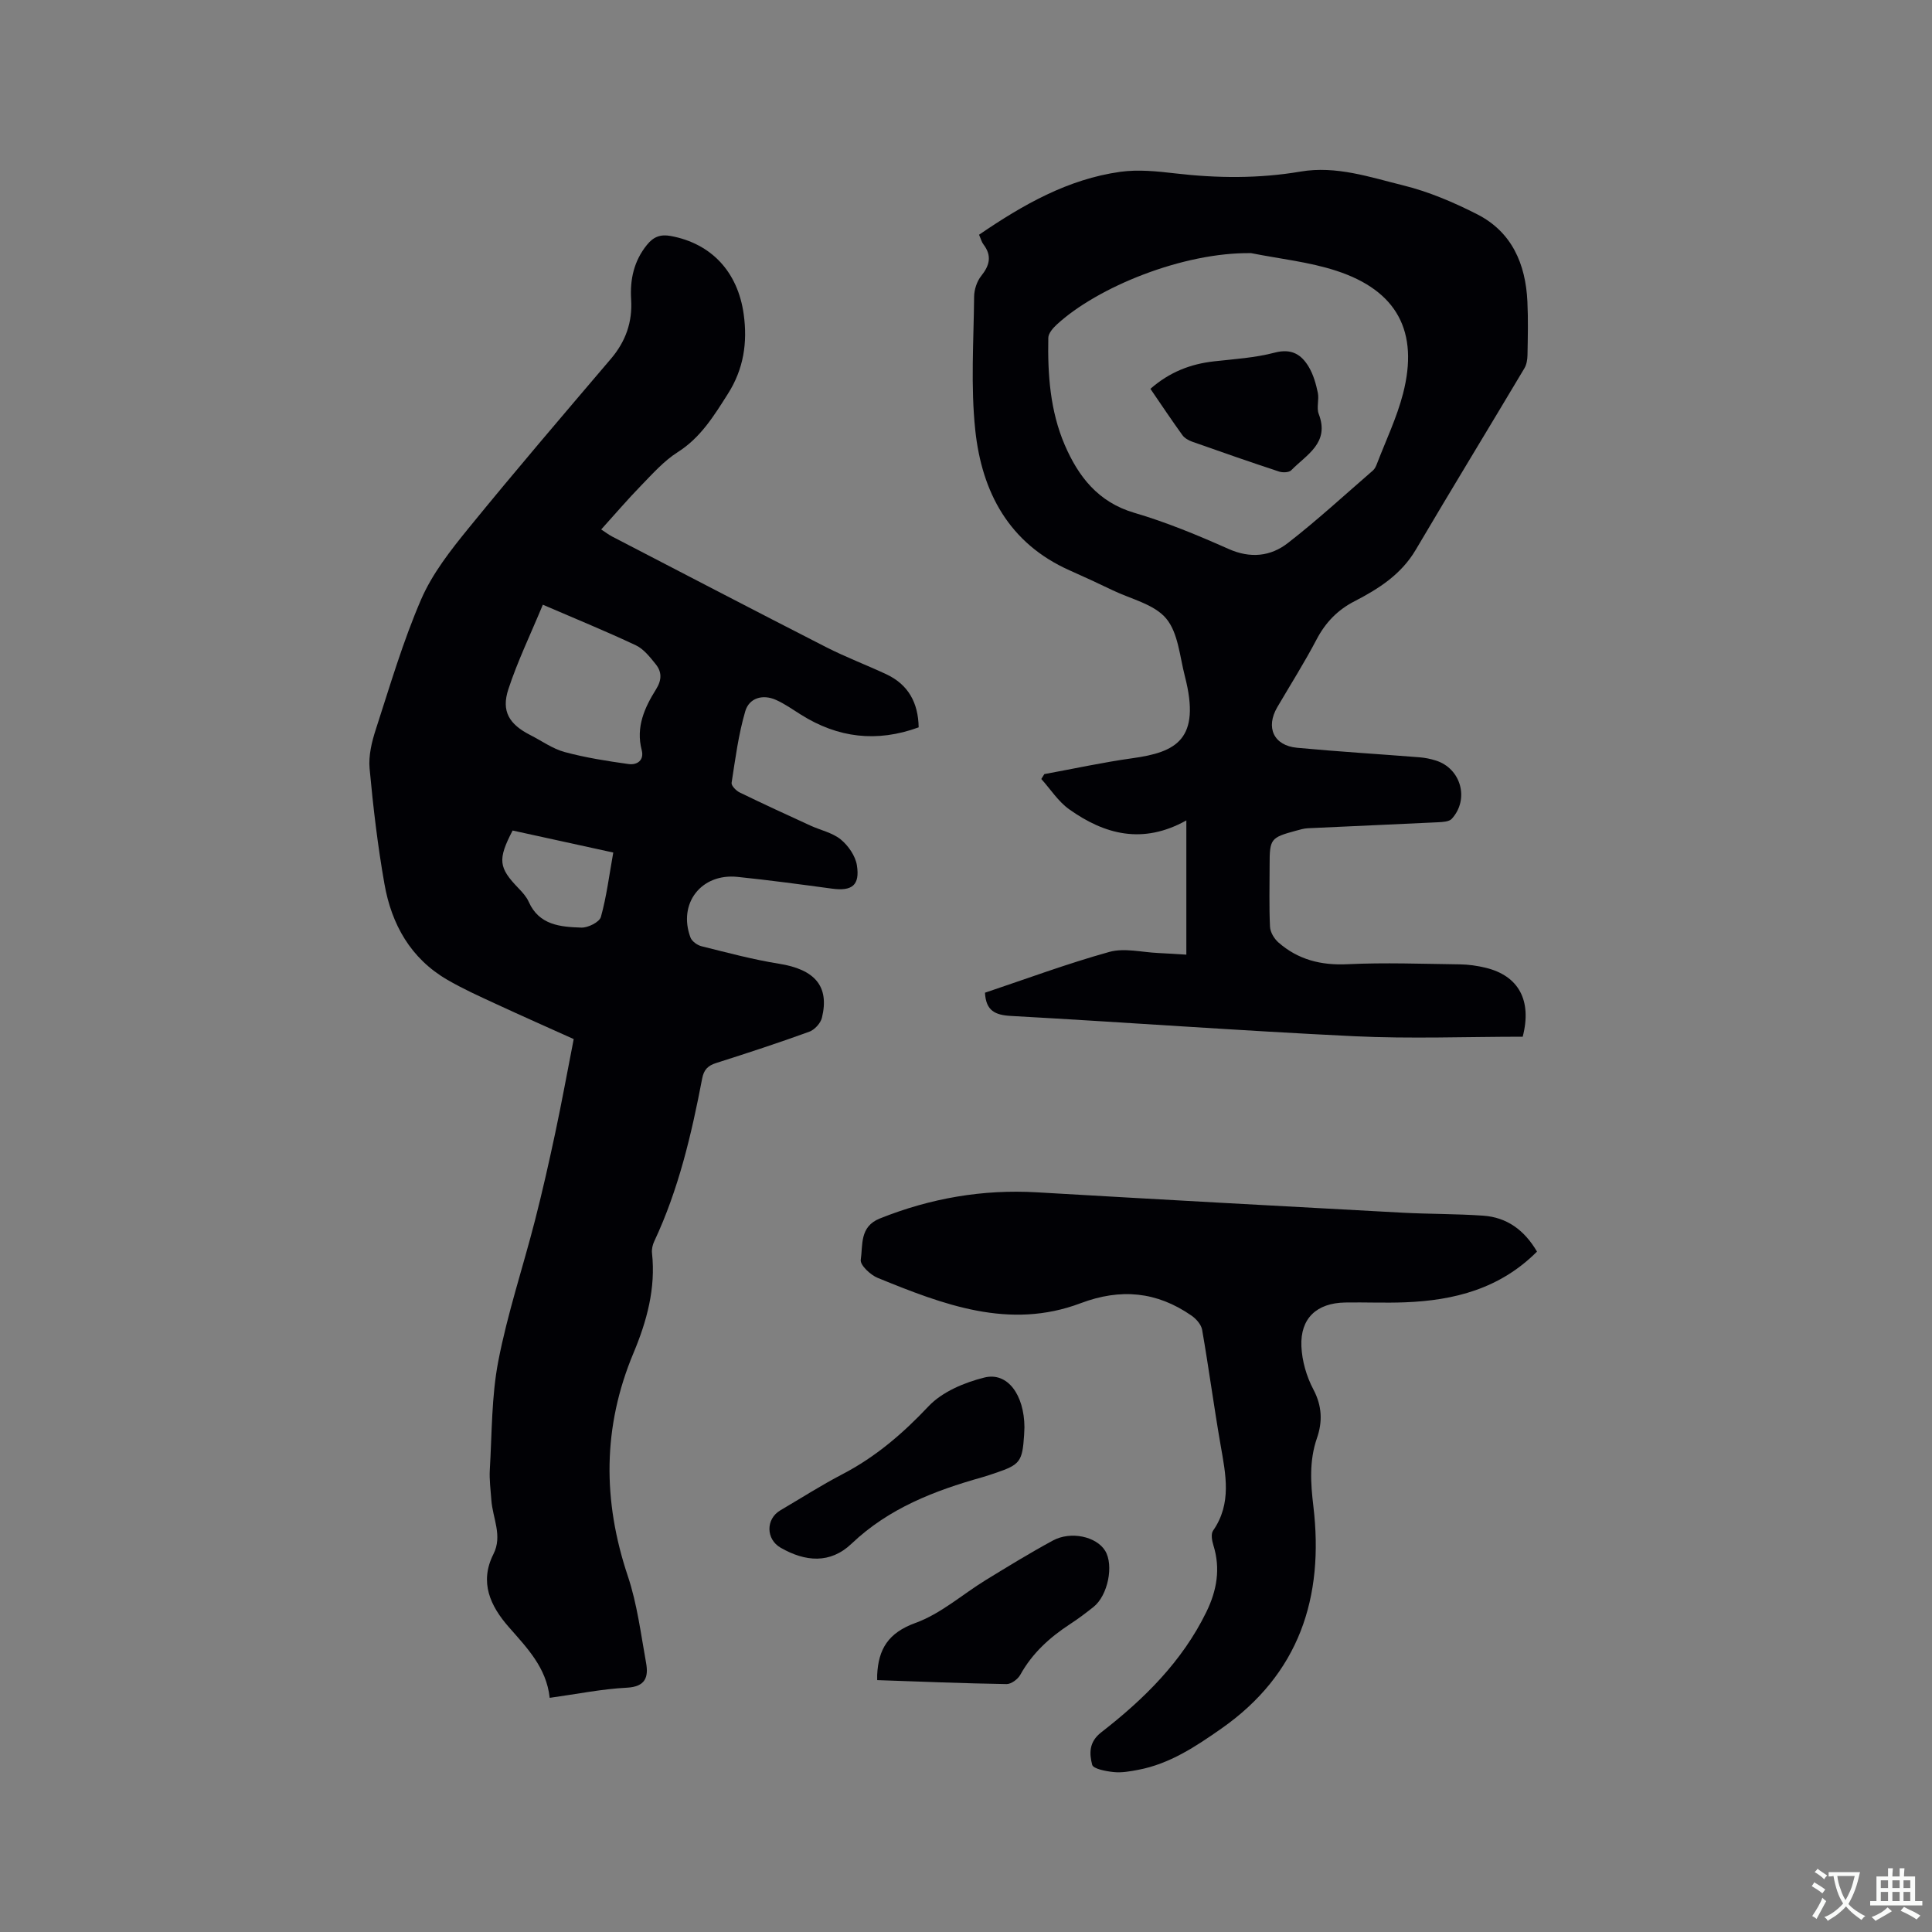 <svg enable-background="new 0 0 400 400" viewBox="0 0 400 400" xmlns="http://www.w3.org/2000/svg"><rect x="0" y="0" width="400" height="400" fill="#808080" stroke="none"/><g fill="#010105"><path d="m113.81 351.52c-.69-6.31-4.72-10.36-8.5-14.69-3.76-4.3-6.11-9.21-3.15-15.07 1.93-3.81-.17-7.46-.43-11.18-.15-2.1-.44-4.21-.32-6.3.45-7.51.34-15.15 1.76-22.49 1.89-9.8 5.08-19.34 7.57-29.03 1.55-6.03 2.92-12.12 4.22-18.21 1.32-6.2 2.46-12.45 3.82-19.42-5.16-2.33-10.74-4.79-16.26-7.35-3.35-1.55-6.74-3.08-9.93-4.94-7.58-4.41-11.52-11.47-12.99-19.8-1.4-7.91-2.34-15.92-3.08-23.93-.24-2.64.44-5.5 1.28-8.07 2.94-9.06 5.63-18.25 9.4-26.96 2.31-5.33 6.1-10.16 9.82-14.73 9.64-11.84 19.57-23.44 29.46-35.06 3.06-3.59 4.48-7.61 4.19-12.28-.26-4.16.57-7.97 3.27-11.31 1.35-1.68 2.81-2.24 4.94-1.84 8.36 1.55 13.88 7.37 15.1 16.23.8 5.83 0 11.29-3.27 16.44-2.91 4.58-5.64 9.07-10.42 12.1-2.82 1.79-5.14 4.41-7.5 6.84-2.81 2.88-5.42 5.94-8.32 9.15.92.6 1.56 1.09 2.26 1.46 14.76 7.65 29.5 15.34 44.3 22.9 4.04 2.06 8.32 3.68 12.44 5.6 4.6 2.15 6.64 5.92 6.73 11.01-8.66 3.17-16.72 2.19-24.38-2.63-1.7-1.07-3.36-2.25-5.18-3.06-2.76-1.23-5.54-.37-6.34 2.35-1.41 4.81-2.06 9.85-2.83 14.83-.09.58.93 1.63 1.67 1.99 4.84 2.36 9.73 4.6 14.63 6.85 2.11.97 4.57 1.47 6.3 2.88 1.56 1.28 3.03 3.4 3.34 5.34.66 4.17-1.03 5.41-5.18 4.84-6.51-.88-13.02-1.76-19.55-2.43-7.5-.77-12.35 5.5-9.73 12.54.3.8 1.41 1.6 2.29 1.82 5.32 1.32 10.65 2.76 16.05 3.62 7.4 1.18 10.48 4.65 8.88 11.19-.28 1.14-1.52 2.49-2.63 2.89-6.36 2.31-12.8 4.42-19.25 6.47-1.71.54-2.56 1.37-2.91 3.2-2.21 11.55-4.88 22.98-9.92 33.71-.35.73-.56 1.66-.47 2.45.8 7.29-1.08 14.11-3.83 20.68-6.41 15.29-6.41 30.58-1.17 46.21 1.93 5.77 2.69 11.95 3.78 17.98.52 2.91-.14 4.91-3.98 5.11-5.16.26-10.28 1.31-15.98 2.1zm-1.42-226.32c-2.58 6.22-5.25 11.73-7.14 17.5-1.5 4.56.17 7.26 4.55 9.49 2.36 1.2 4.6 2.83 7.1 3.51 4.33 1.17 8.8 1.87 13.25 2.49 1.75.24 3.26-.77 2.71-2.89-1.25-4.76.59-8.79 2.97-12.59 1.22-1.95 1.21-3.62-.09-5.22-1.18-1.46-2.47-3.12-4.08-3.88-6.1-2.88-12.34-5.42-19.27-8.41zm-6.26 46.75c-3.13 6.03-2.91 7.68 1.24 11.97.8.83 1.63 1.75 2.09 2.78 2.15 4.86 6.59 5.21 10.9 5.35 1.38.05 3.75-1.14 4.05-2.21 1.18-4.24 1.72-8.66 2.56-13.33-7.18-1.57-14.06-3.07-20.84-4.56z"/><path d="m202.7 48.6c9.13-6.24 18.42-11.52 29.27-13.03 3.7-.51 7.6-.11 11.36.33 8.68 1.01 17.31 1.09 25.95-.38 7.36-1.25 14.32 1.15 21.24 2.86 5.27 1.3 10.41 3.49 15.27 5.96 7.22 3.66 10.07 10.29 10.44 18.07.18 3.7.09 7.42.02 11.13-.02.91-.18 1.94-.64 2.71-7.47 12.54-15.08 25-22.49 37.57-3.01 5.11-7.67 8.08-12.68 10.66-3.53 1.82-6.01 4.4-7.86 7.92-2.51 4.78-5.4 9.35-8.13 14.01-2.46 4.21-.75 7.96 4.11 8.41 8.43.79 16.89 1.3 25.34 1.97 1.15.09 2.31.33 3.41.68 5.18 1.65 6.95 8 3.27 12.05-.55.61-1.88.67-2.86.72-8.99.44-17.97.81-26.96 1.24-.83.04-1.66.3-2.48.52-5.23 1.42-5.42 1.68-5.42 7.14 0 4.24-.12 8.49.08 12.72.05 1.13.86 2.49 1.74 3.26 4.08 3.58 8.84 4.78 14.34 4.51 7.72-.37 15.47-.07 23.21.03 1.78.02 3.6.28 5.34.7 6.86 1.65 9.64 6.78 7.69 14.28-11.59 0-23.26.46-34.88-.1-23.7-1.14-47.37-2.89-71.06-4.2-3.29-.18-5.2-1.07-5.39-4.81 8.5-2.85 17.03-6.02 25.76-8.45 3.11-.86 6.72.08 10.11.23 1.98.09 3.96.23 5.82.34 0-9.21 0-18.07 0-27.79-9.05 5.04-16.94 2.9-24.25-2.3-2.27-1.61-3.87-4.16-5.78-6.28.21-.34.42-.68.63-1.01 6.08-1.11 12.14-2.44 18.26-3.29 8.95-1.25 14.24-3.81 10.83-16.99-1.06-4.09-1.38-8.97-3.87-11.94-2.48-2.96-7.25-4-11.05-5.83-2.96-1.42-5.93-2.8-8.93-4.13-12.58-5.59-18.18-16.22-19.54-29.02-.97-9.12-.33-18.42-.24-27.63.01-1.46.57-3.19 1.47-4.31 1.76-2.2 2.24-4.18.47-6.52-.38-.48-.53-1.13-.92-2.01zm56.34 3.81c-14.1-.21-31.85 7.03-40.26 14.8-.78.72-1.73 1.81-1.74 2.74-.15 7.56.38 15.12 3.39 22.14 2.82 6.55 6.9 11.87 14.41 14.08 6.68 1.96 13.17 4.66 19.54 7.49 4.52 2.01 8.69 1.54 12.26-1.23 6.09-4.73 11.78-9.97 17.62-15.03.38-.33.62-.86.81-1.35 1.85-4.83 4.12-9.56 5.41-14.54 3.32-12.84-1.22-21.34-13.81-25.45-5.66-1.85-11.74-2.47-17.63-3.65z"/><path d="m318.22 259.13c-7.67 7.69-17.13 10.11-27.34 10.5-4.12.16-8.26-.03-12.38.04-5.88.1-9.31 3.26-9.06 9.07.13 3.03 1.06 6.25 2.48 8.93 1.82 3.43 1.91 6.71.74 10.08-1.62 4.68-1.31 9.33-.74 14.11 2.24 18.87-2.92 34.74-19.07 46.04-5.32 3.72-10.69 7.3-17.22 8.53-1.65.31-3.38.63-5.03.46-1.6-.16-4.27-.66-4.48-1.52-.58-2.27-.73-4.68 1.88-6.71 8.84-6.86 16.74-14.64 21.76-24.91 2.18-4.46 2.97-8.98 1.46-13.82-.3-.95-.54-2.35-.07-3.02 3.93-5.66 2.62-11.64 1.56-17.73-1.38-7.93-2.44-15.92-3.82-23.85-.19-1.1-1.24-2.29-2.22-2.96-7.16-4.96-14.63-5.69-22.95-2.55-14.77 5.58-28.5.26-42.01-5.25-1.5-.61-3.66-2.65-3.5-3.73.46-3.07-.28-6.87 3.94-8.56 10.49-4.2 21.29-6.08 32.58-5.42 25.17 1.47 50.35 2.85 75.53 4.21 5.6.3 11.22.23 16.81.62 4.87.34 8.5 2.93 11.15 7.44z"/><path d="m212.1 295.51c-.01.33-.03.97-.07 1.6-.36 5.5-.84 6.14-5.92 7.85-.9.3-1.8.62-2.72.88-9.93 2.79-19.38 6.43-27.08 13.76-4.46 4.24-9.61 3.74-14.67.85-3.09-1.76-3.12-5.96-.08-7.75 4.29-2.52 8.49-5.21 12.89-7.5 6.85-3.57 12.48-8.41 17.79-14.04 2.83-3 7.43-4.93 11.58-5.96 4.76-1.18 8.24 3.55 8.28 10.31z"/><path d="m181.61 347.85c0-.65-.01-.86 0-1.07.25-5.35 2.29-8.73 7.93-10.77 5.23-1.89 9.69-5.89 14.54-8.87 4.59-2.81 9.18-5.63 13.91-8.19 3.73-2.02 9.02-.82 10.82 2.12 1.83 3 .57 9.25-2.4 11.62-1.57 1.25-3.18 2.47-4.86 3.56-4.21 2.75-7.83 6.02-10.31 10.5-.51.92-1.89 1.94-2.85 1.92-8.87-.14-17.73-.51-26.78-.82z"/><path d="m238.18 80.5c3.99-3.49 8.33-5.15 13.2-5.69 4.2-.47 8.47-.73 12.53-1.8 3.5-.92 5.55.39 7.09 3.01.93 1.59 1.46 3.47 1.84 5.29.3 1.42-.31 3.11.19 4.4 2.32 6.02-2.54 8.42-5.69 11.65-.47.48-1.77.52-2.53.27-6.02-1.98-12-4.07-17.97-6.18-.75-.27-1.58-.73-2.03-1.35-2.22-3.07-4.32-6.23-6.63-9.6z"/></g><path d="m377.9 391.2c-.2.3-.4.5-.6.8-.7-.6-1.4-1-2.2-1.5.2-.3.4-.5.5-.8.6.4 1.4.8 2.3 1.5zm-1.8 6.1c-.2-.2-.5-.4-.9-.6.4-.6.8-1.2 1.2-1.9s.7-1.3.9-1.9c.3.3.5.5.8.7-.7 1.3-1.4 2.6-2 3.7zm2.2-9c-.3.3-.5.5-.6.8-.6-.6-1.3-1.1-2-1.5.3-.3.5-.5.6-.7.6.5 1.3.9 2 1.4zm.3.2v-.9h2 4.5c-.3 1.3-.6 2.5-1 3.6s-.9 2.1-1.4 3c.4.5 1 1 1.6 1.4s1.2.8 1.9 1.1c-.3.2-.5.4-.8.8-.4-.3-1-.7-1.6-1.2s-1.2-1.1-1.6-1.6c-.5.6-1.1 1.1-1.7 1.6s-1.4.9-2.1 1.4c-.1-.3-.3-.5-.7-.8.6-.2 1.2-.5 1.9-1s1.4-1.1 2-1.8c-.5-.8-.9-1.6-1.2-2.5s-.6-2-.8-3.2c-.4.1-.7.1-1 .1zm2.5 2.7c.3 1 .7 1.7 1 2.2.3-.5.6-1.1 1-2s.6-1.9.9-3h-3.2-.4c.1.9.3 1.8.7 2.8z" fill="#fafbfa"/><path d="m396.5 388.5v1.5 3.6h1.5v.9c-.4 0-1 0-1.7 0h-7.9c-.5 0-.9 0-1.2 0v-.9h1.3v-3.5c0-.7 0-1.2 0-1.6h2.4c0-.8 0-1.4 0-1.7h1c0 .3-.1.8-.1 1.7h1.5c0-.8 0-1.4 0-1.7h1c0 .3-.1.9-.1 1.7zm-8.2 9.2c-.2-.3-.5-.5-.8-.8.8-.3 1.4-.6 1.9-.9s1-.7 1.4-1.1c.3.3.6.5.9.8-1.6 1-2.8 1.6-3.4 2zm2.6-6.8v-1.6h-1.5v1.6zm0 2.7v-1.9h-1.5v1.9zm2.4-2.7v-1.6h-1.5v1.6zm0 2.7v-1.9h-1.5v1.9zm.2 2 .7-.8c.4.2.9.5 1.6.8s1.3.7 1.8 1c-.3.3-.5.5-.8.8-.4-.3-1.5-1-3.3-1.8zm2-4.7v-1.6h-1.4v1.6zm0 2.7v-1.9h-1.4v1.9z" fill="#fafbfa"/></svg>